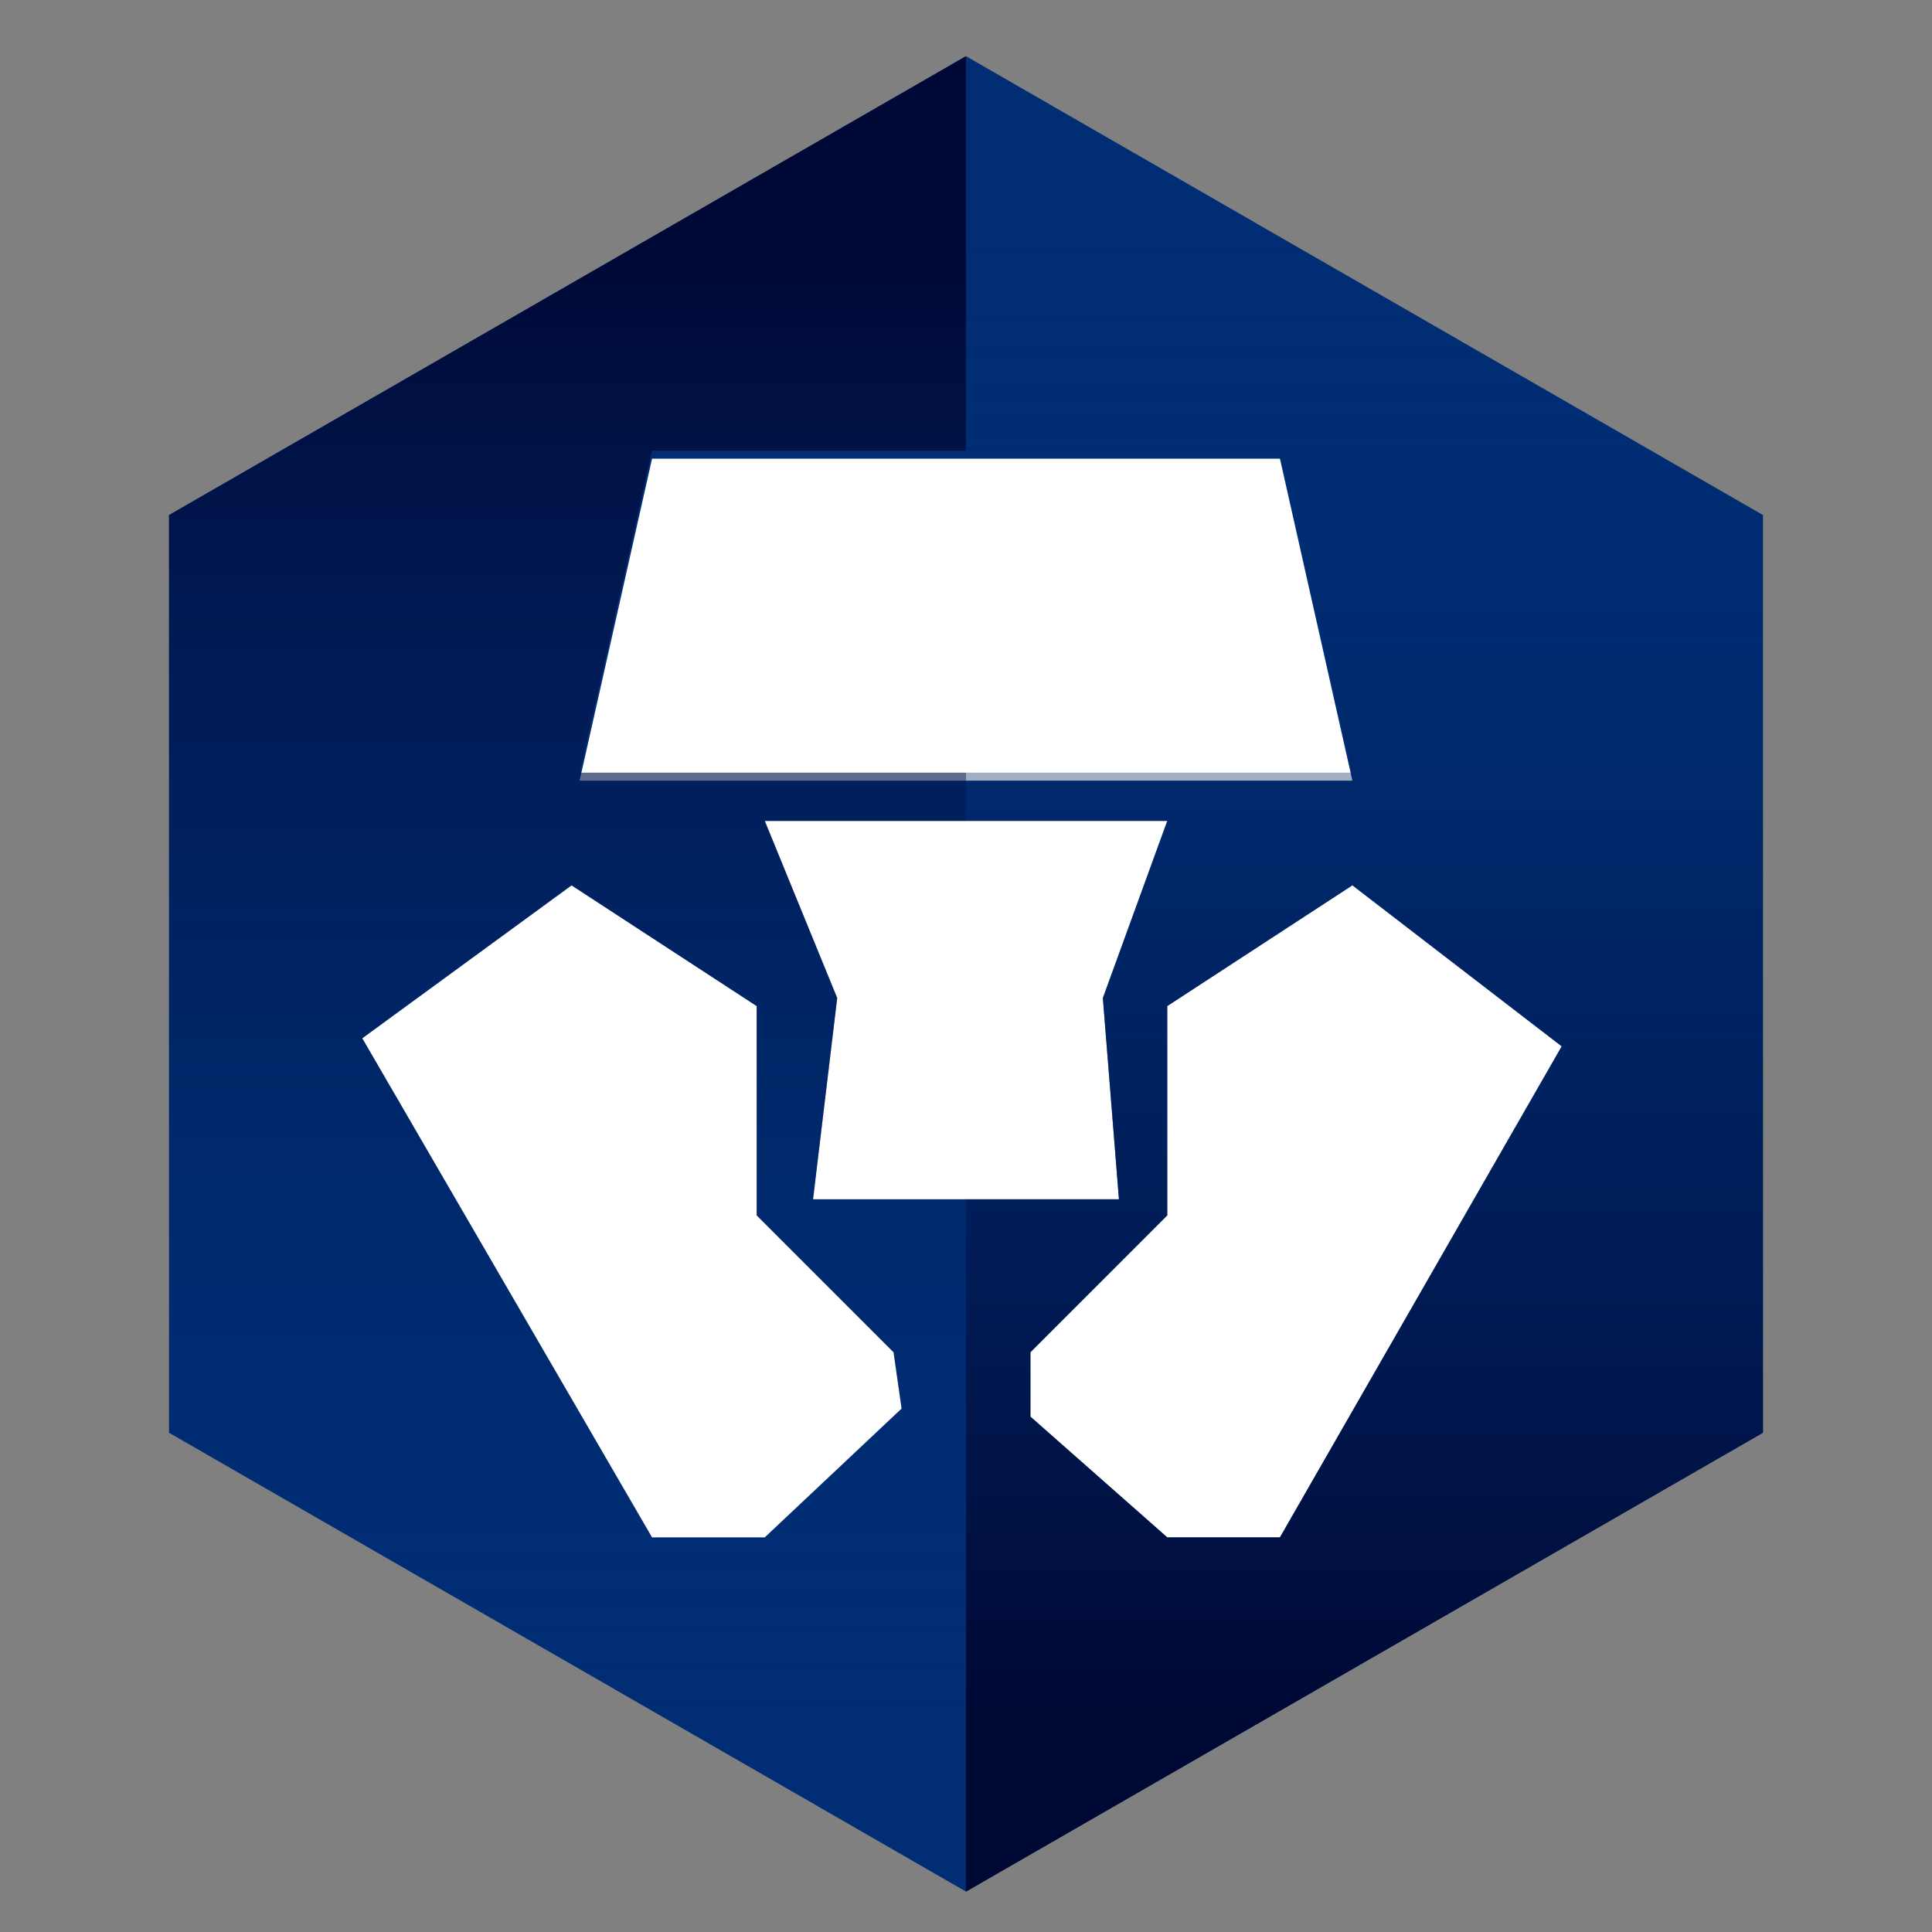 <?xml version="1.0" encoding="utf-8"?>
<!-- Generator: Adobe Illustrator 23.1.0, SVG Export Plug-In . SVG Version: 6.00 Build 0)  -->
<svg version="1.1" id="Layer_1" xmlns="http://www.w3.org/2000/svg" xmlns:xlink="http://www.w3.org/1999/xlink" x="0px" y="0px"
	 viewBox="0 0 24 24" style="enable-background:new 0 0 24 24;" xml:space="preserve">
<rect x="0" y="0" width="24" height="24" fill="#808080" stroke="none"/>
<style type="text/css">
	.st0{fill:#FFFFFF;}
	.st1{fill-rule:evenodd;clip-rule:evenodd;fill:#FFFFFF;}
	.st2{fill-rule:evenodd;clip-rule:evenodd;fill:#002D74;}
	.st3{fill-rule:evenodd;clip-rule:evenodd;fill:url(#Fill-25_1_);}
	.st4{fill-rule:evenodd;clip-rule:evenodd;fill:url(#Fill-28_1_);}
</style>
<title>Crypto.com_Blue horizontal</title>
<desc>Created with Sketch.</desc>
<g id="Crypto.com_Blue-horizontal-">
	<g id="CRYPTO.COM-LOGO">
		<polygon class="st0" points="6,5.7 3.5,13.6 5.3,18.3 10.1,21.4 15.7,20.2 20.3,15.9 20.7,10.7 18.2,5.1 13.3,3.4 		"/>
		<g id="Lion-Head" transform="translate(0, 0.298)">
			<g>
				<path id="Fill-21" class="st1" d="M12,0.4L2.1,6.1v11.4l9.9,5.7l9.9-5.7V6.1L12,0.4z M12,0.4L2.1,6.1v11.4l9.9,5.7l9.9-5.7V6.1
					L12,0.4z"/>
				<path id="Fill-23" class="st2" d="M15.9,18.8h-1.4l-1.7-1.5v-0.8l1.7-1.7v-2.6l2.3-1.5l2.6,2L15.9,18.8z M10.1,14.6l0.3-2.5
					L9.5,9.9h5l-0.8,2.2l0.2,2.5H12C12,14.6,10.1,14.6,10.1,14.6z M11.2,17.2l-1.7,1.6H8.1l-3.6-6.2l2.6-1.9l2.3,1.5v2.6l1.7,1.7
					L11.2,17.2L11.2,17.2z M8.1,5.4h7.8l0.9,4H7.2L8.1,5.4z M12,0.4L2.1,6.1v11.4l9.9,5.7l9.9-5.7V6.1L12,0.4z"/>
				<g id="Gradient-lion-R" transform="translate(13, 0)">
					
						<linearGradient id="Fill-25_1_" gradientUnits="userSpaceOnUse" x1="-1719.359" y1="33.256" x2="-1719.359" y2="32.7" gradientTransform="matrix(13.986 0 0 32.298 24050.898 -1053.298)">
						<stop  offset="0" style="stop-color:#000834"/>
						<stop  offset="1" style="stop-color:#002D74;stop-opacity:0"/>
					</linearGradient>
					<path id="Fill-25" class="st3" d="M2.9,18.8H1.5l-1.7-1.5v-0.8l1.7-1.7v-2.6l2.3-1.5l2.6,2L2.9,18.8z M-1,0.4v4.9h3.9l0.9,4H-1
						v0.6h2.5l-0.8,2.2l0.2,2.5H-1v8.6l9.9-5.7V6.1L-1,0.4z"/>
				</g>
				<g id="Gradient-lion-L">
					
						<linearGradient id="Fill-28_1_" gradientUnits="userSpaceOnUse" x1="-1693.057" y1="33.256" x2="-1693.057" y2="32.7" gradientTransform="matrix(13.985 0 0 32.298 23684.453 -1053.298)">
						<stop  offset="0" style="stop-color:#002D74;stop-opacity:0"/>
						<stop  offset="1" style="stop-color:#000835"/>
					</linearGradient>
					<path id="Fill-28" class="st4" d="M11.2,17.2l-1.7,1.6H8.1l-3.6-6.2l2.6-1.9l2.3,1.5v2.6l1.7,1.7L11.2,17.2L11.2,17.2z
						 M10.1,14.6l0.3-2.5L9.5,9.9H12V9.3H7.2l0.9-4H12V2.2V0.4L2.1,6.1v11.4l9.9,5.7v-8.6H10.1z"/>
				</g>
			</g>
		</g>
	</g>
</g>
</svg>
